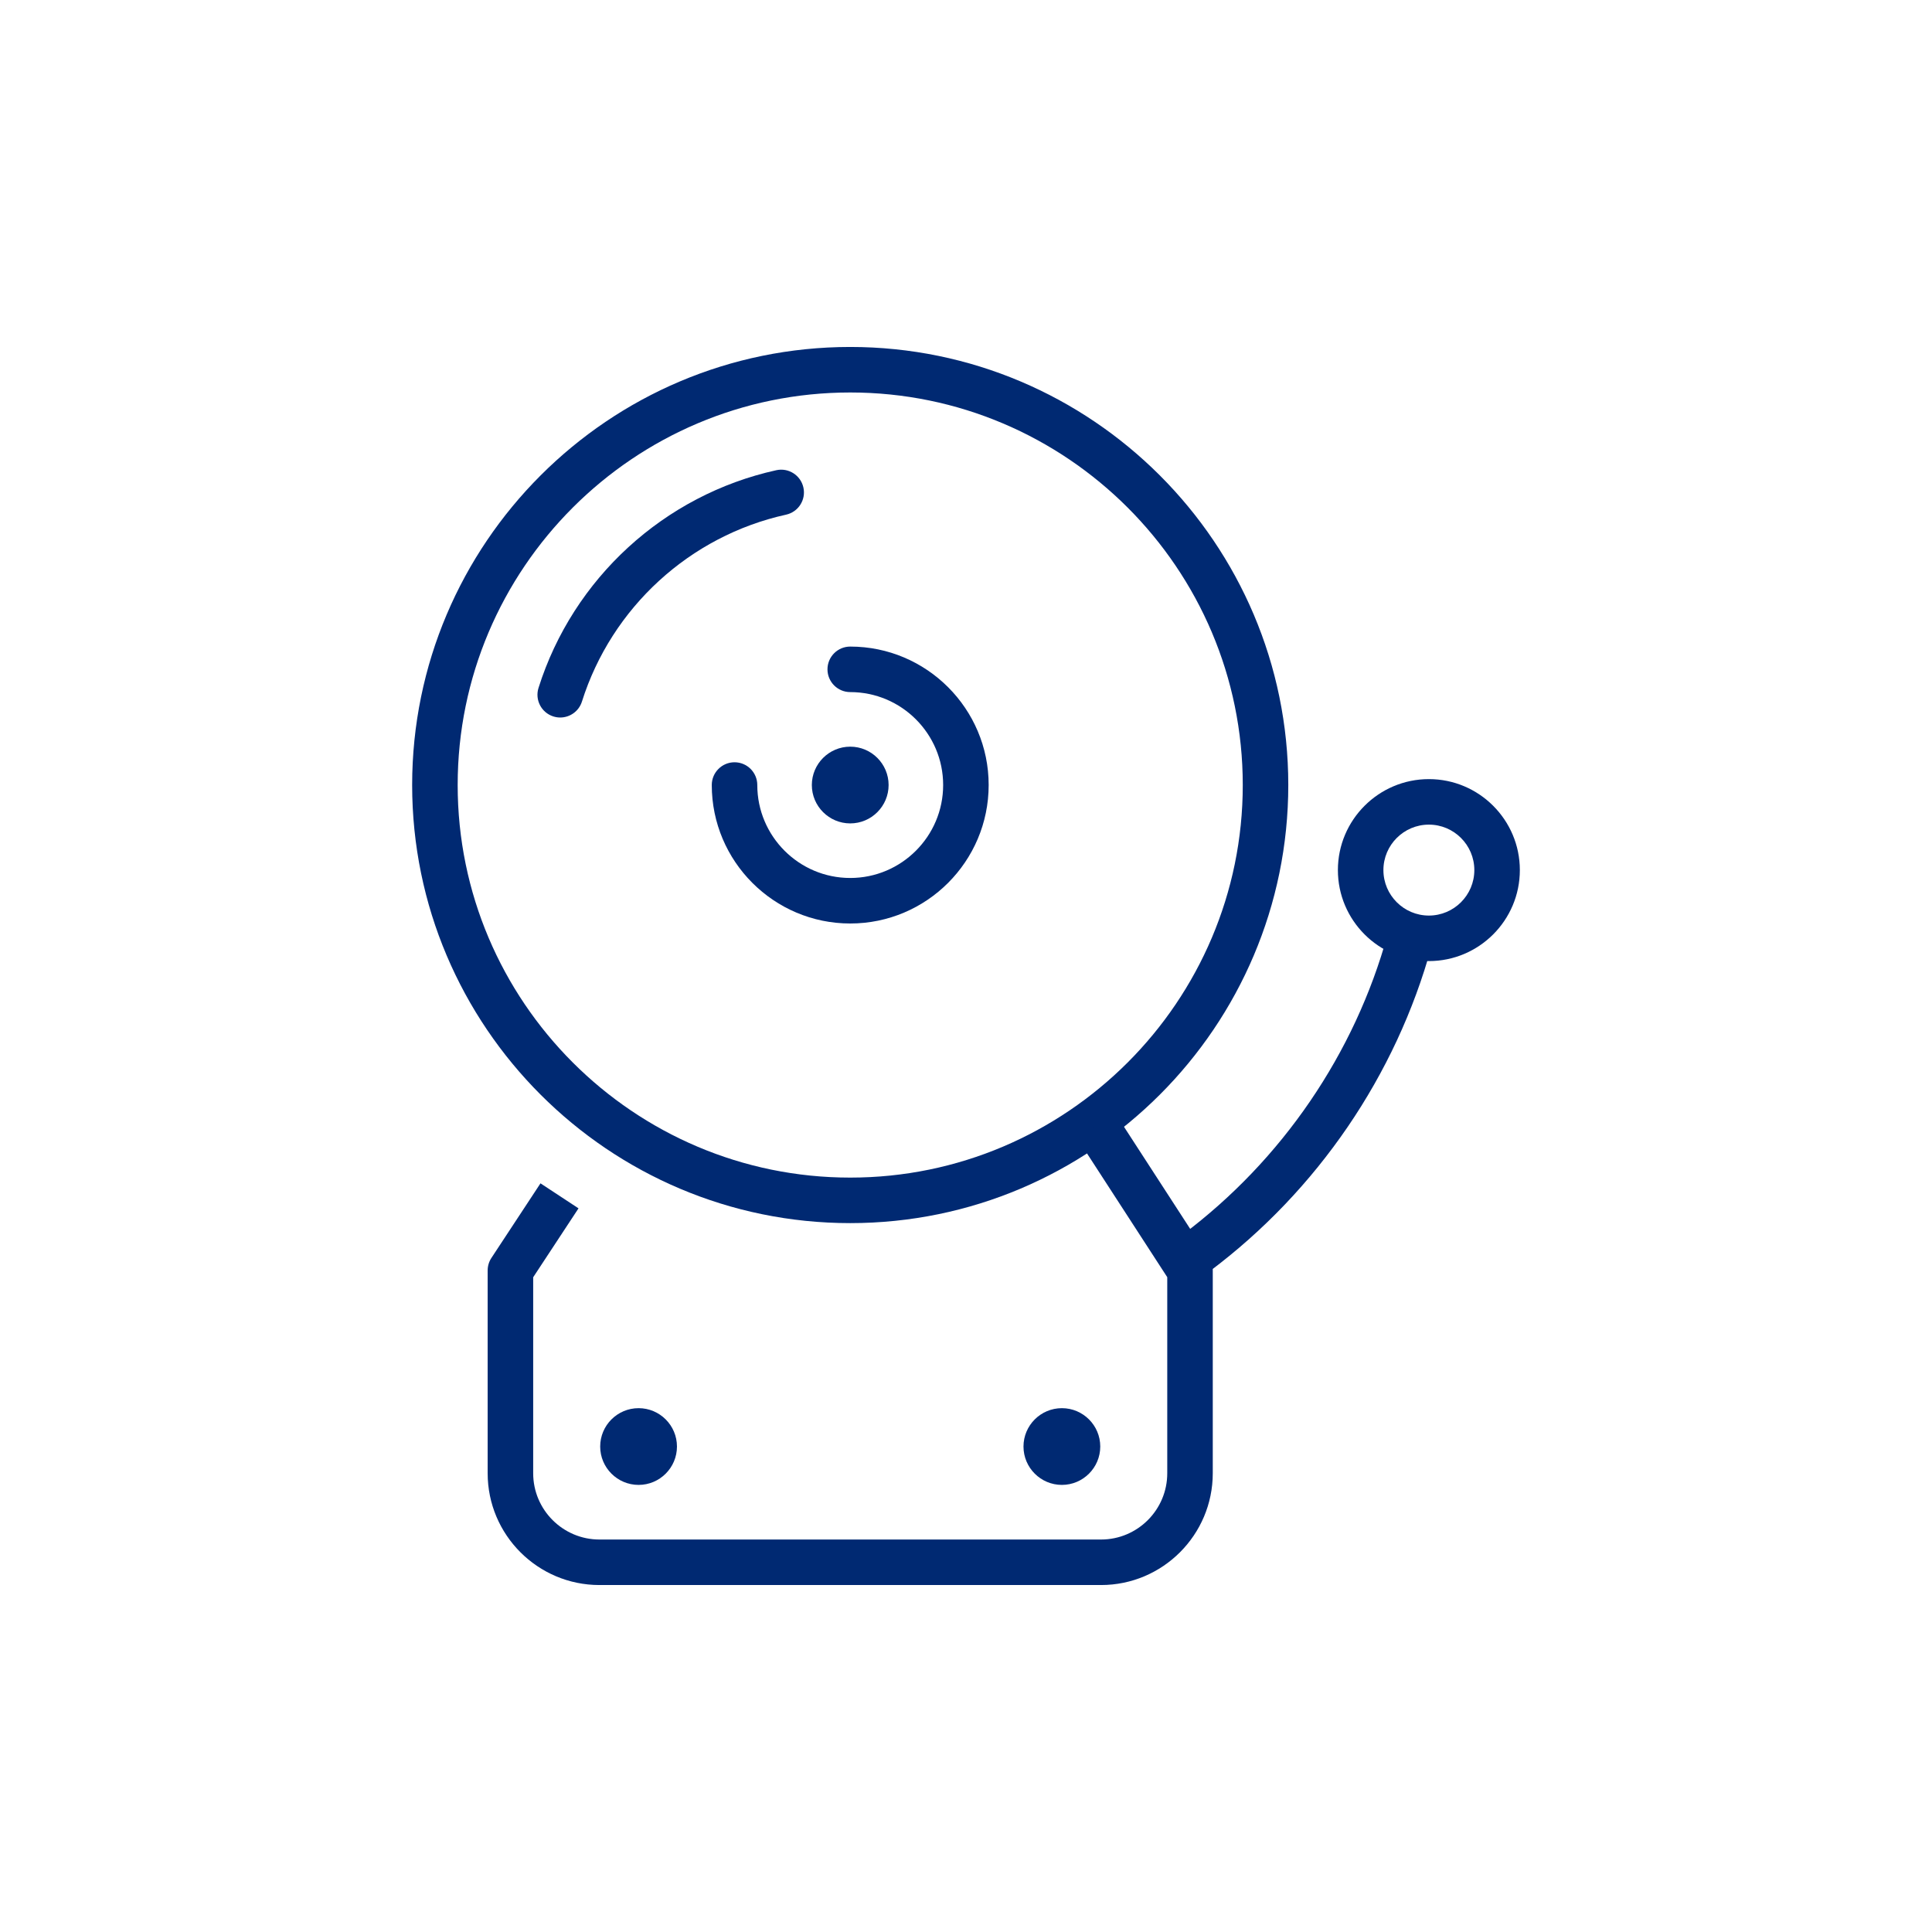 <?xml version="1.0" encoding="utf-8"?>
<!-- Generator: Adobe Illustrator 26.5.2, SVG Export Plug-In . SVG Version: 6.00 Build 0)  -->
<svg version="1.1" id="Laag_1" xmlns="http://www.w3.org/2000/svg" xmlns:xlink="http://www.w3.org/1999/xlink" x="0px" y="0px"
	 viewBox="0 0 400 400" style="enable-background:new 0 0 400 400;" xml:space="preserve">
<style type="text/css">
	.st0{fill:#002972;}
</style>
<g>
	<path class="st0" d="M176.033,253.233c-50.013,0-90.701-40.688-90.701-90.701c0-50.011,40.688-90.697,90.701-90.697
		c50.008,0,90.693,40.687,90.693,90.697C266.726,212.545,226.041,253.233,176.033,253.233z M176.033,81.259
		c-44.817,0-81.277,36.459-81.277,81.274c0,44.817,36.461,81.277,81.277,81.277c44.812,0,81.269-36.461,81.269-81.277
		C257.302,117.718,220.845,81.259,176.033,81.259z"/>
	<path class="st0" d="M115.989,148.553c-0.469,0-0.947-0.071-1.419-0.219c-2.482-0.783-3.859-3.43-3.076-5.912
		c7.157-22.683,26.02-39.953,49.227-45.07c2.541-0.562,5.056,1.046,5.616,3.587c0.561,2.541-1.045,5.055-3.587,5.616
		c-19.926,4.394-36.123,19.224-42.269,38.704C119.847,147.267,117.99,148.553,115.989,148.553z"/>
	<path class="st0" d="M247.699,264.092c-1.432,0-2.847-0.65-3.773-1.884c-1.561-2.082-1.139-5.035,0.942-6.597
		c20.564-15.423,35.627-37.488,42.413-62.131c0.691-2.509,3.286-3.984,5.793-3.292c2.509,0.691,3.983,3.285,3.292,5.793
		c-7.337,26.644-23.618,50.499-45.843,67.169C249.675,263.786,248.682,264.092,247.699,264.092z"/>
	<path class="st0" d="M176.033,191.2c-15.807,0-28.668-12.861-28.668-28.668c0-2.602,2.109-4.712,4.712-4.712
		c2.602,0,4.712,2.109,4.712,4.712c0,10.611,8.633,19.244,19.244,19.244c10.607,0,19.237-8.633,19.237-19.244
		c0-10.61-8.629-19.241-19.237-19.241c-2.602,0-4.712-2.109-4.712-4.712c0-2.602,2.109-4.712,4.712-4.712
		c15.804,0,28.66,12.859,28.66,28.664C204.693,178.34,191.837,191.2,176.033,191.2z"/>
	<path class="st0" d="M295.836,198.982c-10.388,0-18.84-8.451-18.84-18.839c0-10.386,8.452-18.836,18.84-18.836
		c10.384,0,18.832,8.45,18.832,18.836C314.668,190.531,306.22,198.982,295.836,198.982z M295.836,170.73
		c-5.192,0-9.416,4.222-9.416,9.412c0,5.192,4.224,9.416,9.416,9.416c5.188,0,9.409-4.224,9.409-9.416
		C305.245,174.952,301.023,170.73,295.836,170.73z"/>
	<path class="st0" d="M227.957,328.165H124.104c-12.759,0-23.139-10.381-23.139-23.14v-41.993c0-0.921,0.27-1.82,0.776-2.589
		l10.16-15.445l7.873,5.178l-9.384,14.266v40.583c0,7.563,6.153,13.716,13.715,13.716h103.853c7.559,0,13.709-6.153,13.709-13.716
		v-40.6l-18.686-28.816l7.908-5.127l19.443,29.986c0.495,0.763,0.758,1.653,0.758,2.563v41.993
		C251.089,317.784,240.712,328.165,227.957,328.165z"/>
	<g>
		<g>
			<g>
				<path class="st0" d="M179.265,162.532c0,1.789-1.443,3.232-3.232,3.232c-1.789,0-3.239-1.443-3.239-3.232
					c0-1.789,1.45-3.232,3.239-3.232C177.822,159.3,179.265,160.743,179.265,162.532z"/>
				<path class="st0" d="M176.033,170.476c-4.384,0-7.951-3.564-7.951-7.943c0-4.38,3.567-7.944,7.951-7.944
					c4.38,0,7.944,3.564,7.944,7.944C183.977,166.912,180.413,170.476,176.033,170.476z M176.033,161.052
					c-0.816,0-1.48,0.664-1.48,1.48c0,0.816,0.664,1.48,1.48,1.48c0.812,0,1.472-0.664,1.472-1.48
					C177.505,161.716,176.845,161.052,176.033,161.052z"/>
			</g>
		</g>
	</g>
	<g>
		<g>
			<g>
				<g>
					<path class="st0" d="M135.446,299.489c0,1.789-1.443,3.232-3.232,3.232c-1.789,0-3.239-1.443-3.239-3.232
						c0-1.789,1.45-3.232,3.239-3.232C134.003,296.257,135.446,297.7,135.446,299.489z"/>
					<path class="st0" d="M132.214,307.433c-4.384,0-7.951-3.563-7.951-7.944s3.567-7.944,7.951-7.944
						c4.38,0,7.944,3.563,7.944,7.944S136.594,307.433,132.214,307.433z M132.214,298.01c-0.816,0-1.48,0.664-1.48,1.48
						s0.664,1.48,1.48,1.48c0.812,0,1.472-0.664,1.472-1.48S133.025,298.01,132.214,298.01z"/>
				</g>
			</g>
		</g>
		<g>
			<g>
				<g>
					<path class="st0" d="M223.084,299.489c0,1.789-1.443,3.232-3.232,3.232c-1.789,0-3.239-1.443-3.239-3.232
						c0-1.789,1.45-3.232,3.239-3.232C221.641,296.257,223.084,297.7,223.084,299.489z"/>
					<path class="st0" d="M219.853,307.433c-4.384,0-7.951-3.563-7.951-7.944s3.567-7.944,7.951-7.944
						c4.38,0,7.943,3.563,7.943,7.944S224.232,307.433,219.853,307.433z M219.853,298.01c-0.817,0-1.481,0.664-1.481,1.48
						s0.664,1.48,1.481,1.48c0.812,0,1.472-0.664,1.472-1.48S220.665,298.01,219.853,298.01z"/>
				</g>
			</g>
		</g>
	</g>
</g>
</svg>
